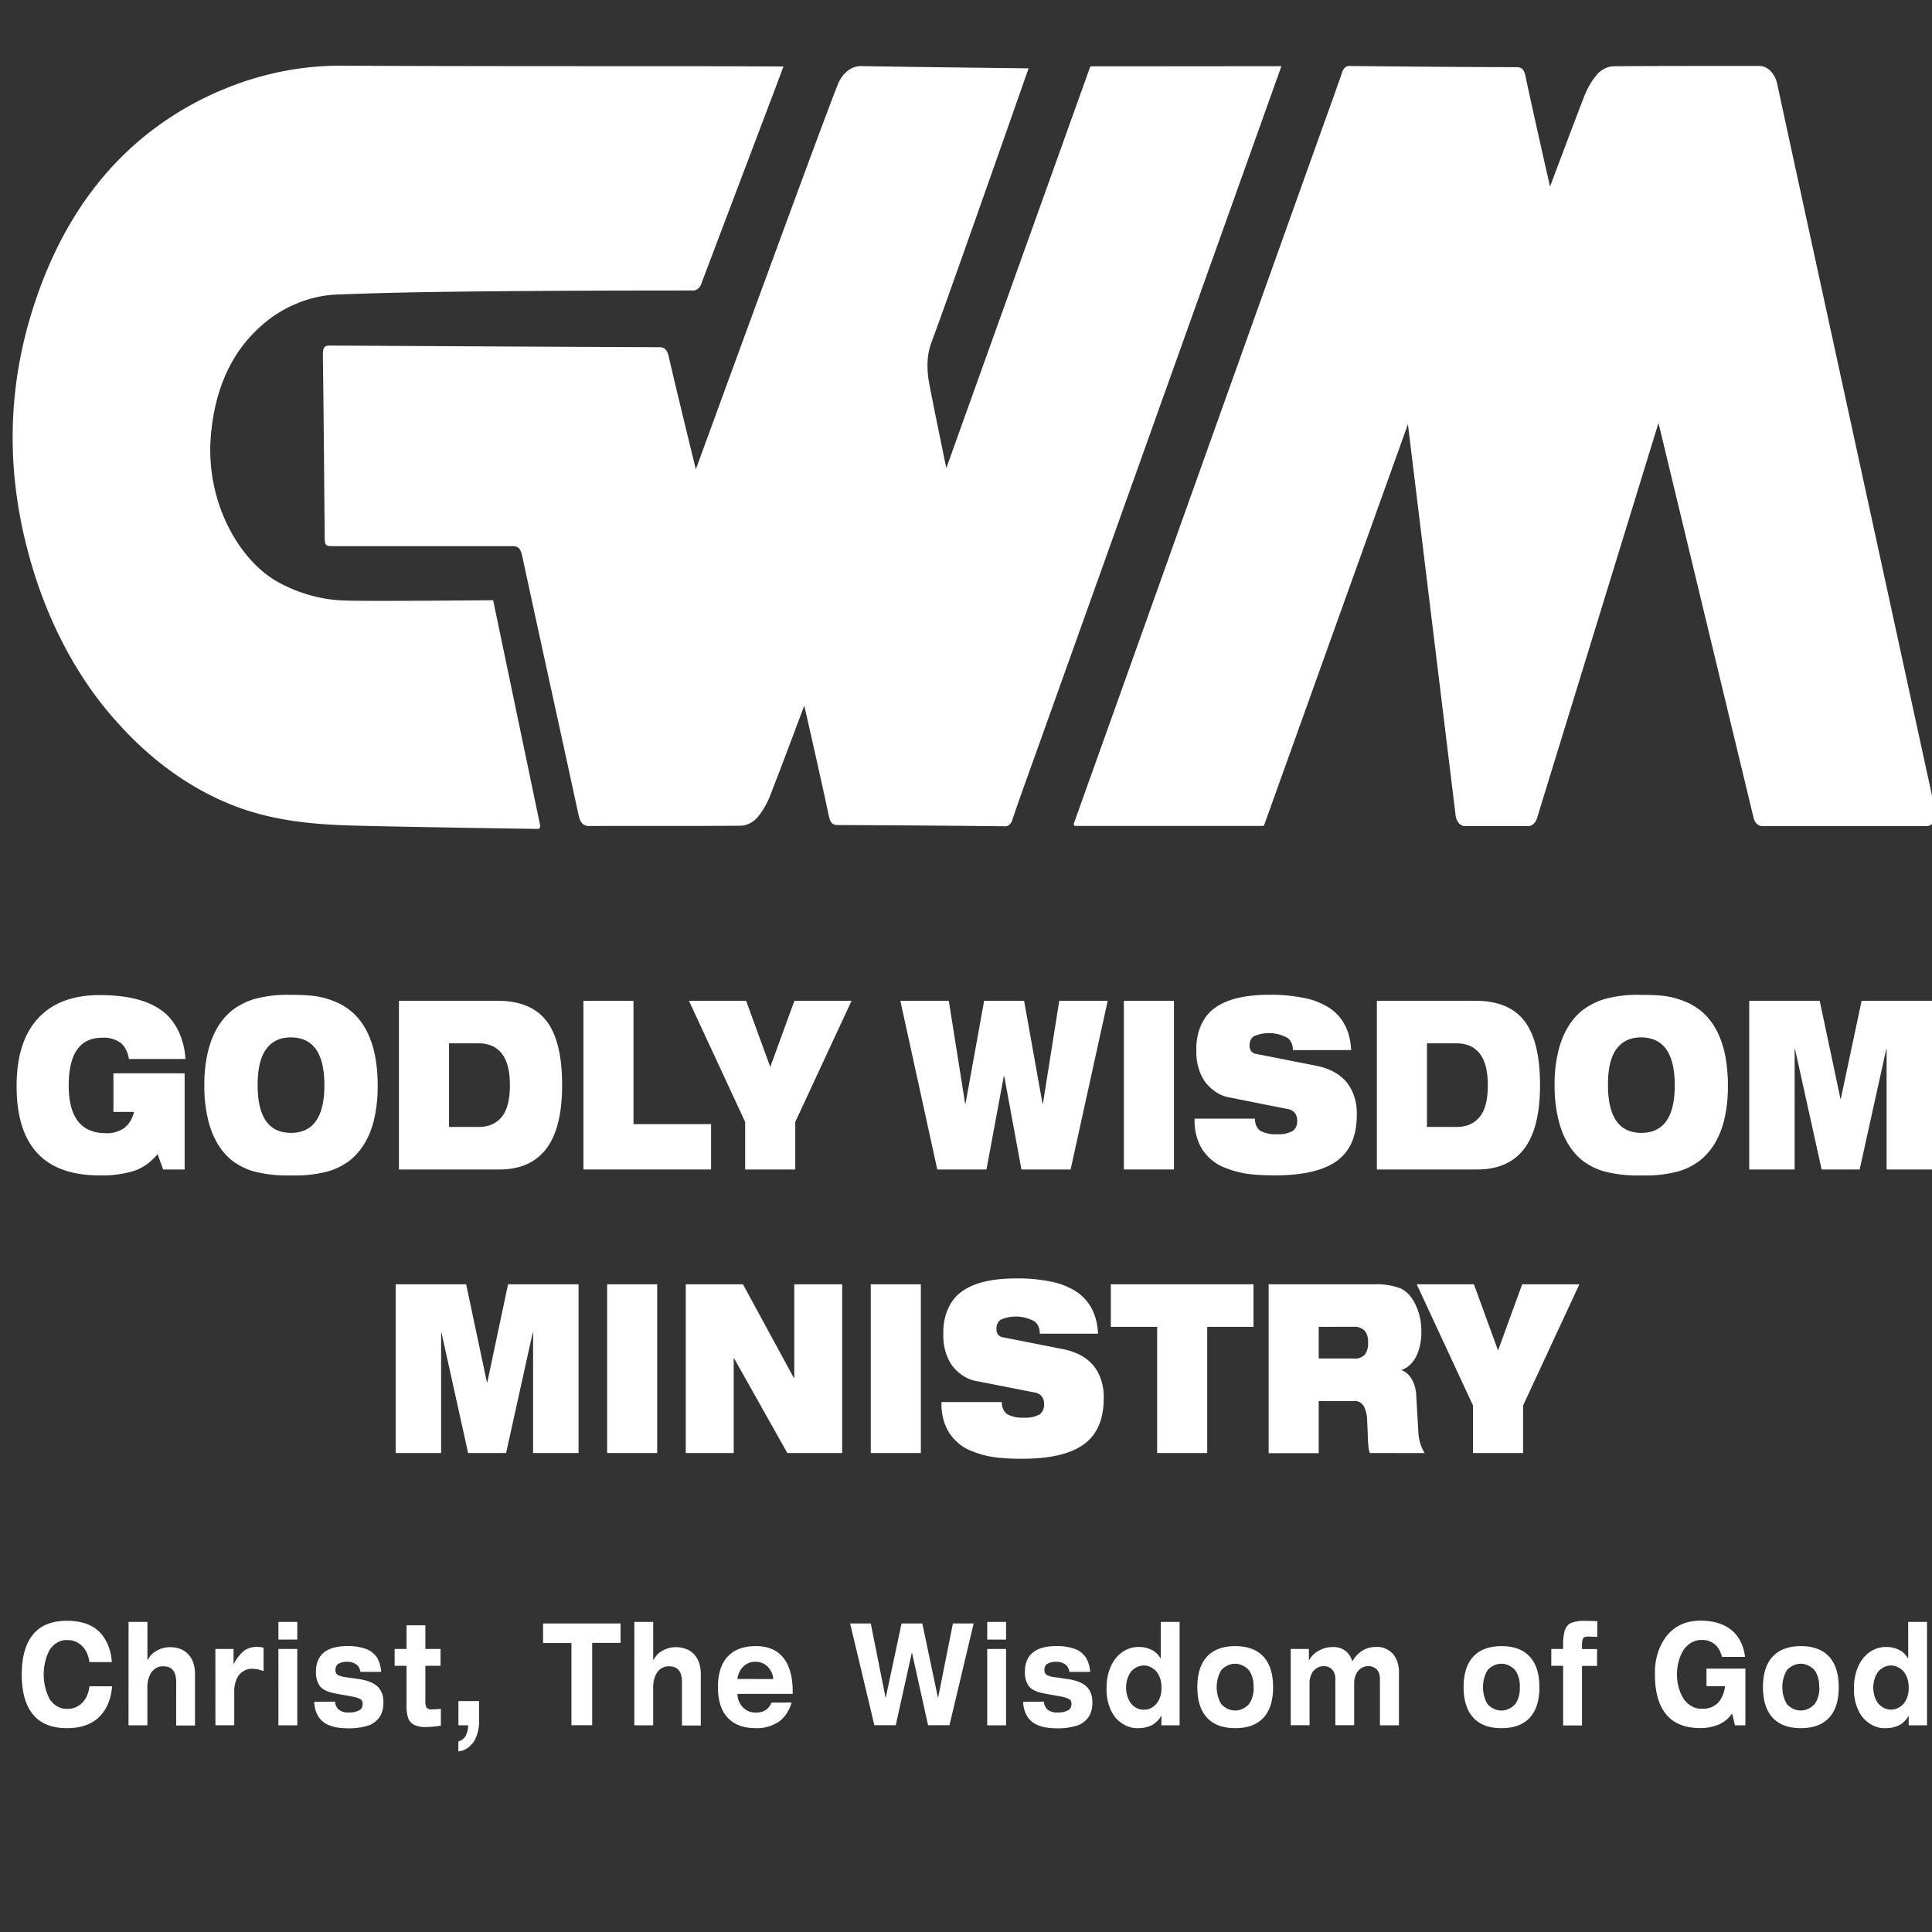 <?xml version="1.0" encoding="utf-8"?>
<svg xmlns="http://www.w3.org/2000/svg" viewBox="0 0 1000 1000">
  <rect x="0" y="0" width="1000" height="1000" fill="#333333" stroke="none"/>
  <g id="BG" transform="matrix(0.929, 0, 0, 0.924, 0.794, 1.135)" style="">
    <rect class="cls-1" width="1080" height="1080" style="paint-order: fill; fill: rgba(0, 0, 0, 0);"/>
  </g>
  <g id="Logo" transform="matrix(1.448, 0, 0, 1.927, -277.63, -570.262)" style="">
    <path class="cls-2" d="M649.78,313.71S571.05,479.33,561.66,499c-2.69,5.64-5.42,11.27-8,17a2.78,2.78,0,0,1-3,1.87q-29.73-.23-59.48-.33c-2,0-2.7-.73-3.22-2.6-2.56-9.18-8.73-29.48-8.73-29.48S471,502,467.15,509.4a21,21,0,0,1-5,6.38,9.91,9.91,0,0,1-5.84,1.94c-17.93.13-35.85,0-53.77.09-2.32,0-3.32-.75-4-3-6.69-23.23-13.51-46.41-20.17-69.63-.6-2.08-1.58-2.56-3.52-2.55q-31.82,0-63.61,0c-3.42,0-3.41,0-3.45-3.34-.19-16-.35-32-.64-48,0-2.08.57-2.55,2.55-2.54,22.87.1,101.27.42,117.59.44,2,0,2.9.63,3.5,2.57,2.82,9.26,9.68,30.23,9.68,30.23s49.13-101.17,51.17-104.1a9.39,9.39,0,0,1,8.39-4.19c19,.24,59.38.59,59.38.59s-29.58,63.38-34.69,73.53c-1.89,3.75-1.72,7.66-.72,11.59,1.78,7,6,22.25,6,22.25l51.49-107.91Z" style="fill: rgb(255, 255, 255);"/>
    <path class="cls-2" d="M880.57,517.82h-59a3.17,3.17,0,0,1-3-2.19l-34-106.09L741.14,515.72a3.4,3.4,0,0,1-3.14,2.11H715.41a3.39,3.39,0,0,1-3.35-2.85L695,409.87l-.36.77-51,106.86a.53.53,0,0,1-.45.28h-9.12l-58,0a.5.5,0,0,1-.45-.71c2.51-5.31,19-39.88,37-77.85,21.74-45.74,45.84-96.41,50.77-106.75,2.29-4.79,4.6-9.58,6.84-14.39.41-.85.8-1.7,1.19-2.55a2.78,2.78,0,0,1,3-1.87l9.82.07q24,.18,48,.25h1.62c2,0,2.7.73,3.23,2.6,2.55,9.17,8.72,29.47,8.72,29.47s8.28-16.6,12.09-24a20.82,20.82,0,0,1,5-6.37,10,10,0,0,1,5.85-1.95c12.84-.09,38.38-.09,51.81-.08a6.71,6.71,0,0,1,6.46,4.85l5,17.4,51.52,177.87A3.16,3.16,0,0,1,880.57,517.82Z" style="fill: rgb(255, 255, 255);"/>
    <path class="cls-2" d="M471.78,313.79s-3.07,6.2-4.49,9q-12.36,24.51-24.69,49a3.31,3.31,0,0,1-3.32,2.17c-24.09,0-48.18.05-72.27.22-17.91.13-35.82.31-53.71.84a53.59,53.59,0,0,0-24.42,6.14c-12.67,7-20.23,17.46-21.8,32.06-1.86,17.44,10,33.25,24.14,39.11a66.42,66.42,0,0,0,23.37,4.89c7.83.28,53.42-.07,53.42-.07l16.79,60.43a.77.77,0,0,1-.75,1c-7.07-.07-48.79-.54-65.87-.89-13.88-.29-27.69-1.18-41.19-4.88a113.88,113.88,0,0,1-43-22.57,104.5,104.5,0,0,1-32.55-47c-7.57-21.89-6.87-43.64,2.27-64.94,11.71-27.26,32.42-45.06,59.74-55.56a140.69,140.69,0,0,1,51.44-9.16c45.9.17,91.81.11,137.71.15Z" style="fill: rgb(255, 255, 255);"/>
    <path class="cls-2" d="M250.06,610.06l-2-4.13a19.59,19.59,0,0,1-8.41,4.51,51.34,51.34,0,0,1-12.28,1.21q-14.91,0-22.31-6t-7.39-18q0-11.93,7.65-18.18t22.05-6.25q14.73,0,22.18,4.16a16.08,16.08,0,0,1,8.47,13H237.81a6.54,6.54,0,0,0-2.95-4.34,12.81,12.81,0,0,0-6.57-1.37q-12,0-12,12.82t13.32,12.82a13.38,13.38,0,0,0,6.48-1.36,7.74,7.74,0,0,0,3.55-4.35h-7.36V584.23h25.45v25.83Z" style="fill: rgb(255, 255, 255);"/>
    <path class="cls-2" d="M264.78,587.4a28.33,28.33,0,0,1,1.37-9.23,20.49,20.49,0,0,1,3.65-6.67,19.83,19.83,0,0,1,5.3-4.41,29.49,29.49,0,0,1,7.61-2.82,58.85,58.85,0,0,1,13-1.11c3.3,0,6.05.09,8.26.29a36.5,36.5,0,0,1,7.26,1.45,23.65,23.65,0,0,1,6.86,3.21,18.59,18.59,0,0,1,4.79,4.86,20.88,20.88,0,0,1,2.85,6.34,30.9,30.9,0,0,1,1,8.09,29,29,0,0,1-1.34,9.4,19.39,19.39,0,0,1-8.6,10.82,27.25,27.25,0,0,1-7.49,2.88,59.54,59.54,0,0,1-13.55,1.15,61.54,61.54,0,0,1-13.45-1.11,27.3,27.3,0,0,1-7.52-2.83,19.53,19.53,0,0,1-5.11-4.38,20.09,20.09,0,0,1-3.55-6.63A29.15,29.15,0,0,1,264.78,587.4Zm30.91-12.82q-5.78,0-8.82,3.15t-3.05,9.67q0,12.83,11.93,12.82t11.94-12.82Q307.69,574.59,295.69,574.58Z" style="fill: rgb(255, 255, 255);"/>
    <path class="cls-2" d="M334.34,610.06V564.75h35.29q11.92,0,17.48,5.45t5.56,17.2q0,11.55-5.72,17.14t-17,5.52Zm28.5-11.42q5.32,0,8.25-2.7c1.94-1.8,2.92-4.64,2.92-8.54s-1-6.68-2.92-8.5-4.7-2.73-8.25-2.73h-10.6v22.47Z" style="fill: rgb(255, 255, 255);"/>
    <path class="cls-2" d="M400.28,610.06V564.75h17.9v33.13h27.73v12.18Z" style="fill: rgb(255, 255, 255);"/>
    <path class="cls-2" d="M458.1,610.06V597.3L438,564.75h20.44l8.63,17.77,8.63-17.77h20.43L476,597.3v12.76Z" style="fill: rgb(255, 255, 255);"/>
    <path class="cls-2" d="M556.85,610.06l-6.16-25.13h-.12l-6.22,25.13H526.77l-13.2-45.31h17.32l5.84,27.67h.13l6.66-27.67H557.8l6.6,27.67h.13l5.84-27.67h17.32l-13.26,45.31Z" style="fill: rgb(255, 255, 255);"/>
    <path class="cls-2" d="M593.47,610.06V564.75h17.9v45.31Z" style="fill: rgb(255, 255, 255);"/>
    <path class="cls-2" d="M653.89,578v-.13a3.57,3.57,0,0,0-2.35-3.33,17.87,17.87,0,0,0-11.36-.35,2.57,2.57,0,0,0-1.78,2.48,2.21,2.21,0,0,0,.54,1.58,3.08,3.08,0,0,0,1.81.77l21.45,3.17q7.17,1.08,10.85,4.41a11.26,11.26,0,0,1,3.68,8.79q0,8.45-7.07,12.34t-22.06,3.91c-3.76,0-7-.13-9.67-.38a44.78,44.78,0,0,1-8.64-1.78,16.82,16.82,0,0,1-7.55-4.54,11.87,11.87,0,0,1-3-8.34v-.2h21.58a3.56,3.56,0,0,0,2,3.31,15,15,0,0,0,6,.88,13.18,13.18,0,0,0,5.36-.82,2.9,2.9,0,0,0,1.75-2.86,2.65,2.65,0,0,0-.89-2.06,4.17,4.17,0,0,0-2.35-1l-20.75-3.11a15.31,15.31,0,0,1-8.79-4.07,11.58,11.58,0,0,1-3.27-8.63,12.12,12.12,0,0,1,6.38-11.23q6.38-3.68,19.83-3.68a77.32,77.32,0,0,1,12.47.89,31.67,31.67,0,0,1,8.92,2.66q7.23,3.69,7.74,11.3Z" style="fill: rgb(255, 255, 255);"/>
    <path class="cls-2" d="M683.91,610.06V564.75h35.28q11.94,0,17.49,5.45t5.55,17.2q0,11.55-5.71,17.14t-17,5.52Zm28.49-11.42q5.34,0,8.25-2.7c2-1.8,2.92-4.64,2.92-8.54s-1-6.68-2.92-8.5-4.69-2.73-8.25-2.73H701.8v22.47Z" style="fill: rgb(255, 255, 255);"/>
    <path class="cls-2" d="M747.44,587.4a28.35,28.35,0,0,1,1.36-9.23,20.67,20.67,0,0,1,3.65-6.67,19.83,19.83,0,0,1,5.3-4.41,29.63,29.63,0,0,1,7.61-2.82,58.89,58.89,0,0,1,13-1.11c3.3,0,6.05.09,8.25.29a36.36,36.36,0,0,1,7.26,1.45,23.65,23.65,0,0,1,6.86,3.21,18.59,18.59,0,0,1,4.79,4.86,21.15,21.15,0,0,1,2.86,6.34,31.35,31.35,0,0,1,1,8.09,29,29,0,0,1-1.34,9.4,20,20,0,0,1-3.52,6.47,20.32,20.32,0,0,1-5.08,4.35A27.3,27.3,0,0,1,792,610.5a59.66,59.66,0,0,1-13.55,1.15A61.58,61.58,0,0,1,765,610.54a27.42,27.42,0,0,1-7.52-2.83,19.53,19.53,0,0,1-5.11-4.38,20.28,20.28,0,0,1-3.55-6.63A29.17,29.17,0,0,1,747.44,587.4Zm30.9-12.82q-5.77,0-8.82,3.15t-3,9.67q0,12.83,11.94,12.82t11.93-12.82Q790.34,574.59,778.34,574.58Z" style="fill: rgb(255, 255, 255);"/>
    <path class="cls-2" d="M866.11,610.06V577.69H866l-9.52,32.37H842.89l-9.52-32.37h-.13v32.37H817V564.75h25.2l7.42,26.33h.13l7.43-26.33h25.19v45.31Z" style="fill: rgb(255, 255, 255);"/>
    <path class="cls-2" d="M382.29,686.22V653.85h-.13l-9.52,32.37H359.06l-9.52-32.37h-.13v32.37H333.17V640.9h25.19l7.43,26.34h.13l7.42-26.34h25.2v45.32Z" style="fill: rgb(255, 255, 255);"/>
    <path class="cls-2" d="M408.75,686.22V640.9h17.9v45.32Z" style="fill: rgb(255, 255, 255);"/>
    <path class="cls-2" d="M473.17,686.22l-19-25.39H454v25.39H436.87V640.9h20.44L475.46,666h.19V640.9h17.13v45.32Z" style="fill: rgb(255, 255, 255);"/>
    <path class="cls-2" d="M503,686.22V640.9h17.9v45.32Z" style="fill: rgb(255, 255, 255);"/>
    <path class="cls-2" d="M563.42,654.17V654a3.57,3.57,0,0,0-2.35-3.33,17.87,17.87,0,0,0-11.36-.35,2.57,2.57,0,0,0-1.78,2.48,2.21,2.21,0,0,0,.54,1.58,3,3,0,0,0,1.81.76l21.45,3.18q7.17,1.08,10.85,4.41a11.27,11.27,0,0,1,3.69,8.79q0,8.45-7.08,12.34t-22.06,3.9c-3.76,0-7-.12-9.67-.38a43.75,43.75,0,0,1-8.63-1.77,16.89,16.89,0,0,1-7.56-4.54,11.94,11.94,0,0,1-3-8.35v-.19h21.58a3.53,3.53,0,0,0,2,3.3,14.7,14.7,0,0,0,6,.89,13.27,13.27,0,0,0,5.37-.82,2.91,2.91,0,0,0,1.74-2.86,2.65,2.65,0,0,0-.89-2.06,4.25,4.25,0,0,0-2.35-1L541,666.92a15.24,15.24,0,0,1-8.79-4.06,11.58,11.58,0,0,1-3.27-8.63A12.12,12.12,0,0,1,535.27,643q6.38-3.68,19.83-3.68a76.41,76.41,0,0,1,12.48.89,31.69,31.69,0,0,1,8.91,2.66q7.25,3.69,7.75,11.3Z" style="fill: rgb(255, 255, 255);"/>
    <path class="cls-2" d="M605.37,686.22V652.33H588.8V640.9h51v11.43H623.26v33.89Z" style="fill: rgb(255, 255, 255);"/>
    <path class="cls-2" d="M681.4,686.22a5.56,5.56,0,0,1-.54-2c-.11-.89-.18-2-.22-3.18l-.19-3.36a7.3,7.3,0,0,0-1.18-4,4,4,0,0,0-3.46-1.42H663.12v14h-17.9V640.9h37.7a31,31,0,0,1,9.49,1.11,10.33,10.33,0,0,1,5.3,4.35,12.9,12.9,0,0,1,2.09,7.17,11.74,11.74,0,0,1-1.81,6.7,8.91,8.91,0,0,1-5.17,3.65V664a6.89,6.89,0,0,1,3.46,2.25A8.21,8.21,0,0,1,698,671l.76,9.9a9,9,0,0,0,.73,2.88,10.37,10.37,0,0,0,1.5,2.45Zm-18.28-33.89v8.5h12.69a5.56,5.56,0,0,0,3.81-1.05,4.12,4.12,0,0,0,1.14-3.2,3.89,3.89,0,0,0-1.27-3.27,6.42,6.42,0,0,0-3.93-1Z" style="fill: rgb(255, 255, 255);"/>
    <path class="cls-2" d="M718.27,686.22V673.46L698.15,640.9h20.44l8.63,17.77,8.63-17.77h20.44l-20.12,32.56v12.76Z" style="fill: rgb(255, 255, 255);"/>
    <path class="cls-2" d="M223.69,742.37a6.72,6.72,0,0,0-2.58-4.3,8.37,8.37,0,0,0-5.23-1.59,8,8,0,0,0-6.33,2.51,11.36,11.36,0,0,0,0,13.41,8,8,0,0,0,6.35,2.52,8.37,8.37,0,0,0,5.23-1.61,6.7,6.7,0,0,0,2.58-4.43h8.07a11.24,11.24,0,0,1-4.74,8.34q-4.14,2.91-11.4,2.9-8.12,0-12.13-3.69t-4-10.73q0-7,4-10.71t12.13-3.71q7.45,0,11.44,2.85a11.17,11.17,0,0,1,4.62,8.24Z" style="fill: rgb(255, 255, 255);"/>
    <path class="cls-2" d="M237.69,731.58h6.74v10.26h.07a6.75,6.75,0,0,1,3.14-2.47,11.9,11.9,0,0,1,5-1,12.72,12.72,0,0,1,3.54.48,7.85,7.85,0,0,1,2.87,1.45,6.26,6.26,0,0,1,1.8,2.31,7.82,7.82,0,0,1,.59,3.14v13.66h-6.73V747.73q0-4.22-4.52-4.21a5.7,5.7,0,0,0-4.28,1.53,6,6,0,0,0-1.49,4.4v9.91h-6.74Z" style="fill: rgb(255, 255, 255);"/>
    <path class="cls-2" d="M268.72,738.85h6.5v4h.08a12.19,12.19,0,0,1,4-3.69,9.56,9.56,0,0,1,4.21-.86,14.14,14.14,0,0,1,2.44.19v6.31a18.38,18.38,0,0,0-1.91-.44,11.08,11.08,0,0,0-1.8-.17,7,7,0,0,0-5.08,1.64,6.22,6.22,0,0,0-1.69,4.67v8.84h-6.73Z" style="fill: rgb(255, 255, 255);"/>
    <path class="cls-2" d="M291.25,731.58H298v4.75h-6.74Zm0,7.27H298v20.51h-6.74Z" style="fill: rgb(255, 255, 255);"/>
    <path class="cls-2" d="M311.49,753a3,3,0,0,0,1.3,2.12,6.66,6.66,0,0,0,3.71.79,9.27,9.27,0,0,0,3.58-.56,1.79,1.79,0,0,0,1.28-1.66,1.35,1.35,0,0,0-.78-1.36,13.41,13.41,0,0,0-3.05-.71l-6.12-.84q-3.82-.54-5.28-1.91a5.12,5.12,0,0,1-1.45-3.91,5.68,5.68,0,0,1,2.79-5.12q2.79-1.76,8.42-1.76a23.5,23.5,0,0,1,6.75.8,8.19,8.19,0,0,1,3.81,2.22A7.41,7.41,0,0,1,328,745h-7.43a2.82,2.82,0,0,0-1.49-2,6.13,6.13,0,0,0-3.06-.69,7.49,7.49,0,0,0-3.38.55,1.76,1.76,0,0,0-1,1.63,1.37,1.37,0,0,0,.84,1.34,9.34,9.34,0,0,0,2.57.57l4.67.5q4.77.5,6.92,2a4.92,4.92,0,0,1,2.14,4.34,5.54,5.54,0,0,1-1.53,4.07,8.59,8.59,0,0,1-4.28,2.2,30.52,30.52,0,0,1-6.93.65q-5.81,0-8.76-1.72a6.39,6.39,0,0,1-3.21-5.39Z" style="fill: rgb(255, 255, 255);"/>
    <path class="cls-2" d="M337.05,732.5h6.73v6.35h5.43v4.52h-5.43v9.56a2.34,2.34,0,0,0,.46,1.7,2.61,2.61,0,0,0,1.8.44,32.41,32.41,0,0,0,3.29-.15v4.52a43.84,43.84,0,0,1-5.28.38,11.91,11.91,0,0,1-4.25-.58,4,4,0,0,1-2.1-1.7,8,8,0,0,1-.65-3.8V743.37H332.8v-4.52h4.25Z" style="fill: rgb(255, 255, 255);"/>
    <path class="cls-2" d="M355.6,752.85H363v4.9a9,9,0,0,1-1.81,5.91,8.35,8.35,0,0,1-5.61,2.7v-2.68a4.84,4.84,0,0,0,2.49-1.32,5.08,5.08,0,0,0,1-3H355.6Z" style="fill: rgb(255, 255, 255);"/>
    <path class="cls-2" d="M396,737.25H385.86V732h27.7v5.21H403.42v22.11H396Z" style="fill: rgb(255, 255, 255);"/>
    <path class="cls-2" d="M418.49,731.58h6.74v10.26h.07a6.8,6.8,0,0,1,3.14-2.47,11.9,11.9,0,0,1,5-1,12.72,12.72,0,0,1,3.54.48,7.85,7.85,0,0,1,2.87,1.45,6.26,6.26,0,0,1,1.8,2.31,7.82,7.82,0,0,1,.59,3.14v13.66h-6.73V747.73q0-4.22-4.52-4.21a5.7,5.7,0,0,0-4.28,1.53,6.07,6.07,0,0,0-1.49,4.4v9.91h-6.74Z" style="fill: rgb(255, 255, 255);"/>
    <path class="cls-2" d="M474.7,753.24a9.82,9.82,0,0,1-4.71,5.22,17.6,17.6,0,0,1-8.07,1.66q-6.63,0-10.08-2.81c-2.31-1.87-3.47-4.61-3.47-8.2s1.16-6.34,3.47-8.21,5.66-2.81,10.08-2.81,7.69,1.07,9.91,3.21,3.25,5.12,3.25,9v.61H455.34V751a4.25,4.25,0,0,0,.74,2.24,5.64,5.64,0,0,0,2.24,1.93,7.81,7.81,0,0,0,3.6.77c2.78,0,4.64-.9,5.58-2.68Zm-6.59-6.31v-.08a3.77,3.77,0,0,0-.63-1.8,5.57,5.57,0,0,0-2.08-1.91,7.18,7.18,0,0,0-3.64-.84,7.05,7.05,0,0,0-3.71.88,5.54,5.54,0,0,0-2.08,2,4.22,4.22,0,0,0-.63,1.65v.08Z" style="fill: rgb(255, 255, 255);"/>
    <path class="cls-2" d="M495.62,732H503l5.28,19.9h.08L514,732h7.42l5.58,19.9h.08l5.28-19.9h7.42l-8.65,27.32h-7.65l-5.74-19.44h-.07l-5.74,19.44h-7.65Z" style="fill: rgb(255, 255, 255);"/>
    <path class="cls-2" d="M544.63,731.58h6.73v4.75h-6.73Zm0,7.27h6.73v20.51h-6.73Z" style="fill: rgb(255, 255, 255);"/>
    <path class="cls-2" d="M564.87,753a3,3,0,0,0,1.3,2.12,6.63,6.63,0,0,0,3.71.79,9.27,9.27,0,0,0,3.58-.56,1.79,1.79,0,0,0,1.28-1.66,1.36,1.36,0,0,0-.79-1.36,13.14,13.14,0,0,0-3-.71l-6.12-.84q-3.82-.54-5.28-1.91a5.12,5.12,0,0,1-1.45-3.91,5.68,5.68,0,0,1,2.79-5.12q2.79-1.76,8.42-1.76a23.5,23.5,0,0,1,6.75.8,8.1,8.1,0,0,1,3.8,2.22,7.33,7.33,0,0,1,1.57,3.9H574a2.85,2.85,0,0,0-1.49-2,6.18,6.18,0,0,0-3.06-.69,7.57,7.57,0,0,0-3.39.55,1.77,1.77,0,0,0-1,1.63,1.37,1.37,0,0,0,.84,1.34,9.25,9.25,0,0,0,2.56.57l4.67.5q4.78.5,6.93,2a4.94,4.94,0,0,1,2.14,4.34,5.54,5.54,0,0,1-1.53,4.07,8.58,8.58,0,0,1-4.29,2.2,30.37,30.37,0,0,1-6.92.65q-5.82,0-8.76-1.72a6.37,6.37,0,0,1-3.22-5.39Z" style="fill: rgb(255, 255, 255);"/>
    <path class="cls-2" d="M606.91,756.8h-.08a8,8,0,0,1-3.73,2.65,14.13,14.13,0,0,1-4.38.67,12,12,0,0,1-8.3-2.87,10.27,10.27,0,0,1-3.13-7.91,11,11,0,0,1,1.49-5.74,10.11,10.11,0,0,1,4.13-3.91,12.47,12.47,0,0,1,5.81-1.37,12.66,12.66,0,0,1,4.86.84,6.84,6.84,0,0,1,3,2.22h.07v-9.8h6.74v27.78h-6.51Zm0-7.58a5.51,5.51,0,0,0-1.8-4.3,7.11,7.11,0,0,0-9.06,0,6.06,6.06,0,0,0,0,8.6,6.48,6.48,0,0,0,4.57,1.63,6.41,6.41,0,0,0,4.53-1.63A5.52,5.52,0,0,0,606.91,749.22Z" style="fill: rgb(255, 255, 255);"/>
    <path class="cls-2" d="M646.81,749.11q0,5.43-3.46,8.22t-10.08,2.79q-6.62,0-10.08-2.81c-2.31-1.87-3.46-4.61-3.46-8.2s1.15-6.34,3.46-8.21,5.67-2.81,10.08-2.81,7.77.94,10.08,2.81S646.81,745.51,646.81,749.11Zm-7,0a6,6,0,0,0-1.74-4.65,8,8,0,0,0-9.7,0,7.13,7.13,0,0,0,0,9.29,8.06,8.06,0,0,0,9.72,0A6.06,6.06,0,0,0,639.85,749.11Z" style="fill: rgb(255, 255, 255);"/>
    <path class="cls-2" d="M685,747a3.15,3.15,0,0,0-1.12-2.64,4.77,4.77,0,0,0-3-.88,5.26,5.26,0,0,0-3.69,1.28,4.48,4.48,0,0,0-1.4,3.46v11.1h-6.73V747a3.16,3.16,0,0,0-1.13-2.62,4.54,4.54,0,0,0-2.92-.9,5.4,5.4,0,0,0-3.77,1.26,4.47,4.47,0,0,0-1.4,3.48v11.1h-6.73V738.85h6.5v3h.08a8,8,0,0,1,3.38-2.51,12.44,12.44,0,0,1,5-1,8.89,8.89,0,0,1,4.57,1,5.92,5.92,0,0,1,2.5,2.83,9.84,9.84,0,0,1,3.54-2.85,11.41,11.41,0,0,1,4.92-1,9.07,9.07,0,0,1,6,1.81,6.57,6.57,0,0,1,2.2,5.34v13.89H685Z" style="fill: rgb(255, 255, 255);"/>
    <path class="cls-2" d="M742,749.11c0,3.62-1.16,6.36-3.46,8.22s-5.67,2.79-10.08,2.79-7.78-.93-10.08-2.81-3.47-4.61-3.47-8.2,1.16-6.34,3.47-8.21,5.66-2.81,10.08-2.81,7.77.94,10.08,2.81S742,745.51,742,749.11Zm-7,0a6,6,0,0,0-1.74-4.65,8,8,0,0,0-9.7,0,7.13,7.13,0,0,0,0,9.29,8,8,0,0,0,9.71,0A6.06,6.06,0,0,0,735,749.11Z" style="fill: rgb(255, 255, 255);"/>
    <path class="cls-2" d="M750.49,743.37h-4.24v-4.52h4.24v-1a9.84,9.84,0,0,1,.65-4.11,3.76,3.76,0,0,1,2.2-1.88,16.76,16.76,0,0,1,5.11-.55c.66,0,2.08,0,4.25.07v4.21c-1.3,0-2.44-.07-3.41-.07s-1.46.18-1.7.55a2.84,2.84,0,0,0-.36,1.55v1.26h5.39v4.52h-5.39v16h-6.74Z" style="fill: rgb(255, 255, 255);"/>
    <path class="cls-2" d="M801.72,744.13h13.92v15.23H811.9l-1-3.18a11.28,11.28,0,0,1-4.92,3,21.9,21.9,0,0,1-6.56.91c-5.4,0-9.45-1.23-12.12-3.69s-4-6-4-10.73a13.46,13.46,0,0,1,4.38-10.48q4.33-3.9,11.76-3.94,7.08,0,11.16,2.5a10.15,10.15,0,0,1,4.91,7.22h-8.26a6.09,6.09,0,0,0-2.49-3.33,8,8,0,0,0-4.48-1.19,8.64,8.64,0,0,0-6.71,2.62,10.31,10.31,0,0,0,0,13.2,8.61,8.61,0,0,0,6.71,2.62,9,9,0,0,0,5.48-1.49,7.23,7.23,0,0,0,2.6-4.55h-6.62Z" style="fill: rgb(255, 255, 255);"/>
    <path class="cls-2" d="M849,749.11q0,5.43-3.46,8.22t-10.08,2.79q-6.62,0-10.08-2.81c-2.31-1.87-3.46-4.61-3.46-8.2s1.15-6.34,3.46-8.21,5.67-2.81,10.08-2.81,7.77.94,10.08,2.81S849,745.51,849,749.11Zm-7,0a6,6,0,0,0-1.74-4.65,8,8,0,0,0-9.7,0,7.13,7.13,0,0,0,0,9.29,8.06,8.06,0,0,0,9.72,0A6.06,6.06,0,0,0,842.08,749.11Z" style="fill: rgb(255, 255, 255);"/>
    <path class="cls-2" d="M874,756.8H874a8,8,0,0,1-3.73,2.65,14.13,14.13,0,0,1-4.38.67,11.92,11.92,0,0,1-8.3-2.87,10.24,10.24,0,0,1-3.14-7.91,11.09,11.09,0,0,1,1.49-5.74,10.11,10.11,0,0,1,4.13-3.91,12.48,12.48,0,0,1,5.82-1.37,12.73,12.73,0,0,1,4.86.84,6.86,6.86,0,0,1,3,2.22h.08v-9.8h6.73v27.78H874Zm0-7.58a5.54,5.54,0,0,0-1.79-4.3,7.12,7.12,0,0,0-9.07,0,6.06,6.06,0,0,0,0,8.6,7.18,7.18,0,0,0,9.11,0A5.54,5.54,0,0,0,874,749.22Z" style="fill: rgb(255, 255, 255);"/>
  </g>
</svg>